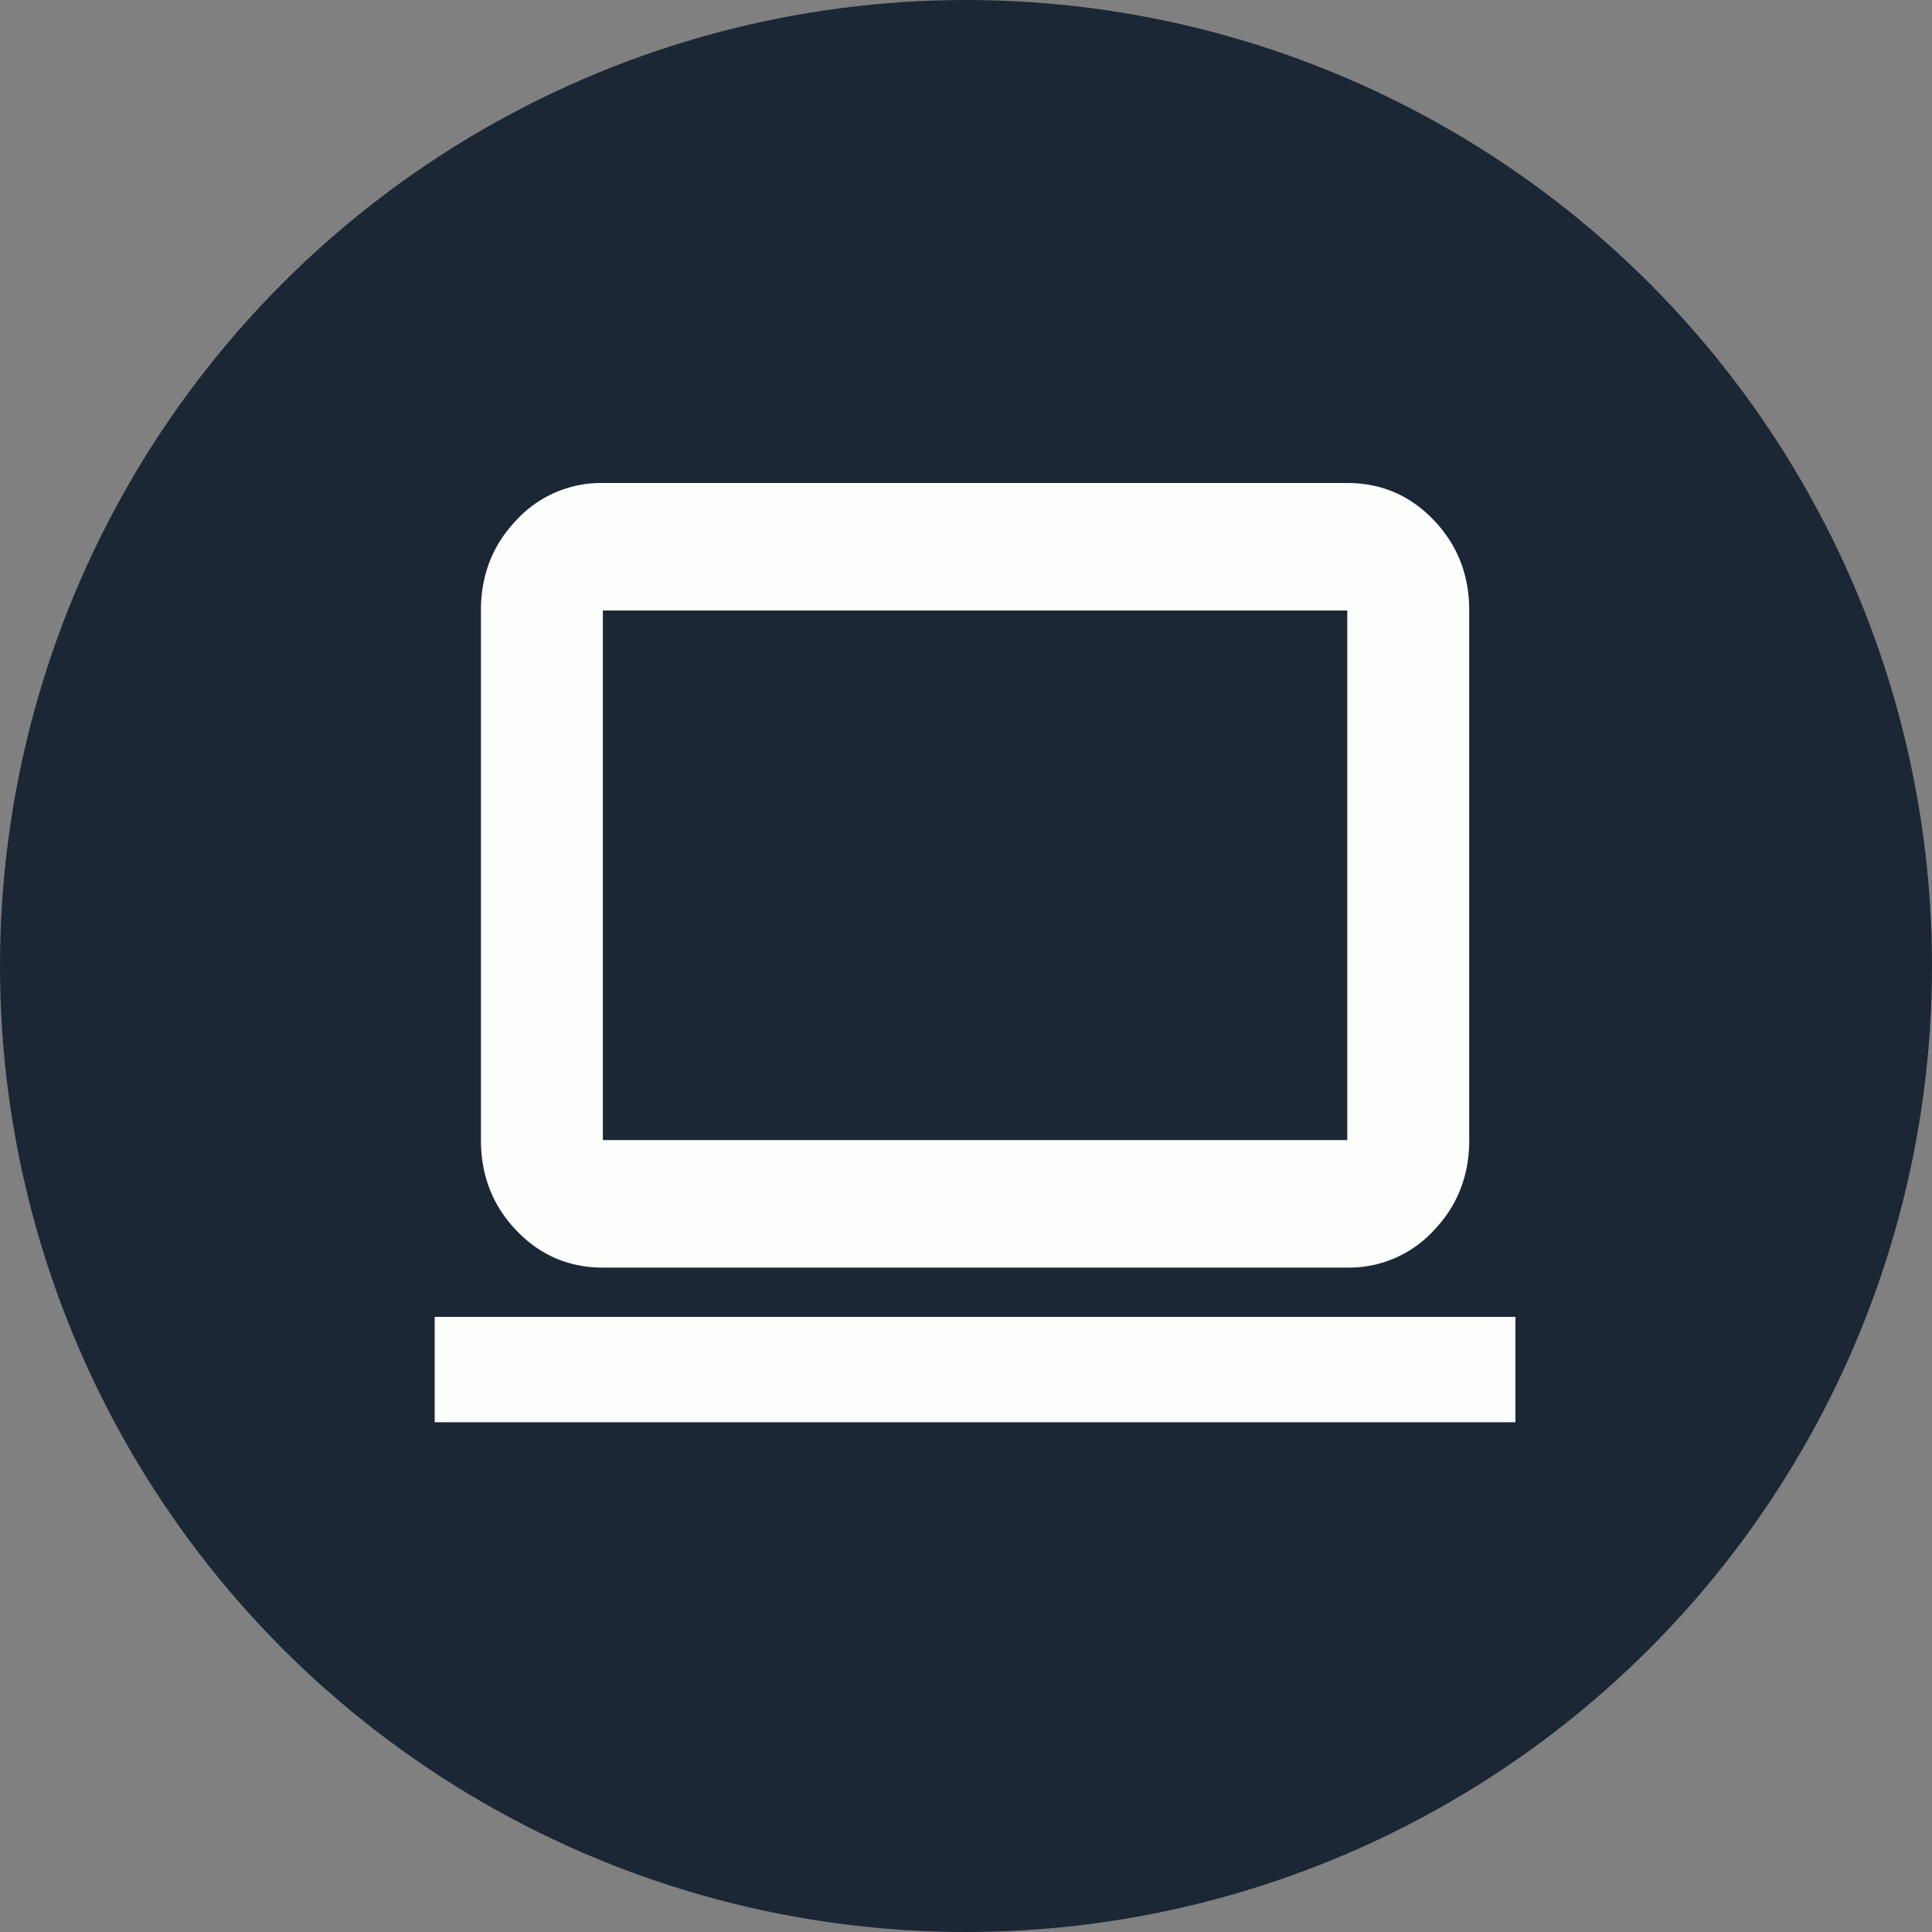 <svg xmlns="http://www.w3.org/2000/svg" width="40" height="40" fill="none" viewBox="0 0 40 40">
  <rect x="0" y="0" width="40" height="40" fill="#808080" stroke="none"/>
  <circle cx="20" cy="20" r="20" fill="#1B2735"/>
  <mask id="a" width="24" height="24" x="8" y="8" maskUnits="userSpaceOnUse" style="mask-type:alpha">
    <path fill="#fff" d="M8 8h24v24H8z"/>
  </mask>
  <g mask="url(#a)">
    <path fill="#FDFFFC" d="M9 29.446v-2.182h22.376v2.182H9Zm3.482-3.202c-.704 0-1.3-.256-1.79-.768s-.735-1.136-.735-1.872V12.64c0-.736.245-1.36.735-1.872a2.384 2.384 0 0 1 1.79-.768h15.412c.704 0 1.3.256 1.79.768s.735 1.136.735 1.872v10.964c0 .736-.245 1.36-.735 1.872a2.384 2.384 0 0 1-1.79.768H12.482Zm0-2.64h15.412V12.64H12.482v10.964Z"/>
  </g>
</svg>
